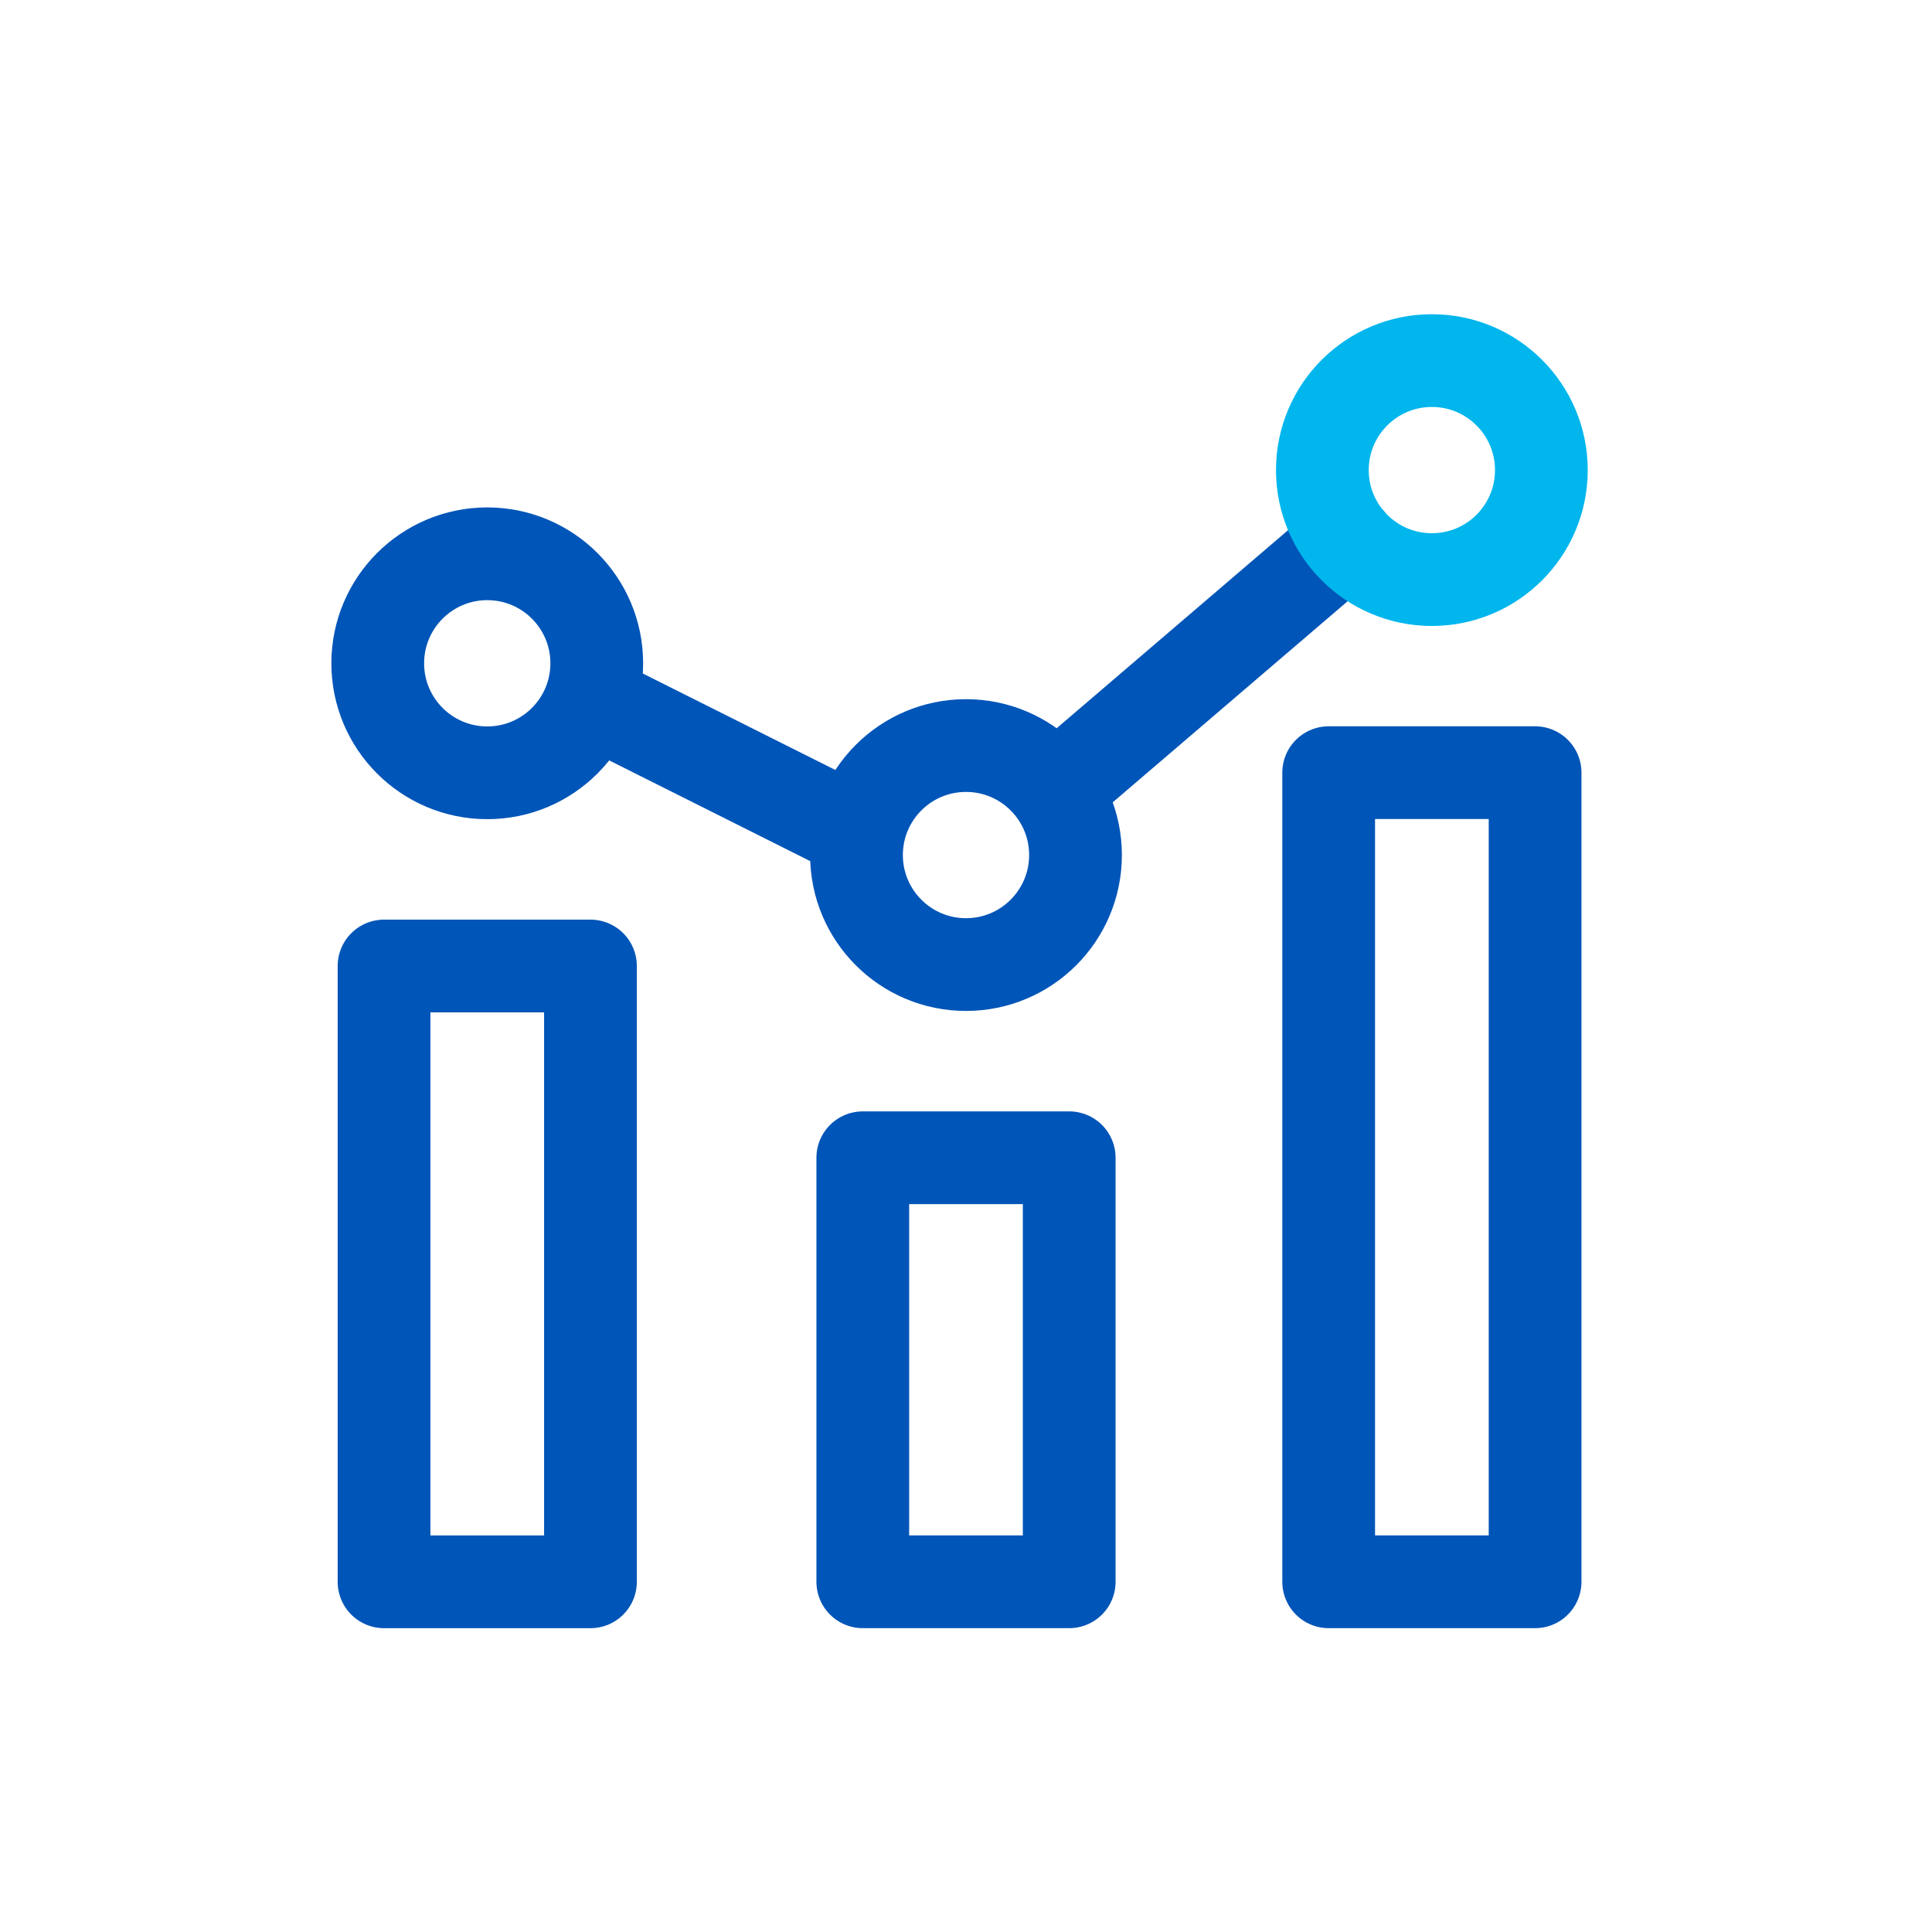 <svg xmlns="http://www.w3.org/2000/svg" id="Layer_1" data-name="Layer 1" viewBox="0 0 1000 1000"><defs><style>.cls-1,.cls-2{fill:none;stroke-linecap:round;stroke-linejoin:round;stroke-width:48px;}.cls-1{stroke:#0055b8;}.cls-2{stroke:#00b6ed;}</style></defs><rect class="cls-1" x="198.78" y="500" width="106.84" height="318.74"></rect><rect class="cls-1" x="687.72" y="399.93" width="106.84" height="418.8"></rect><rect class="cls-1" x="446.58" y="599.25" width="106.84" height="219.48"></rect><circle class="cls-1" cx="252.2" cy="343.32" r="56.68"></circle><circle class="cls-1" cx="500" cy="442.58" r="56.68"></circle><line class="cls-1" x1="308.88" y1="363.51" x2="443.32" y2="430.87"></line><line class="cls-1" x1="553.42" y1="402.97" x2="697.57" y2="279.58"></line><circle class="cls-2" cx="741.13" cy="243.32" r="56.68"></circle></svg>